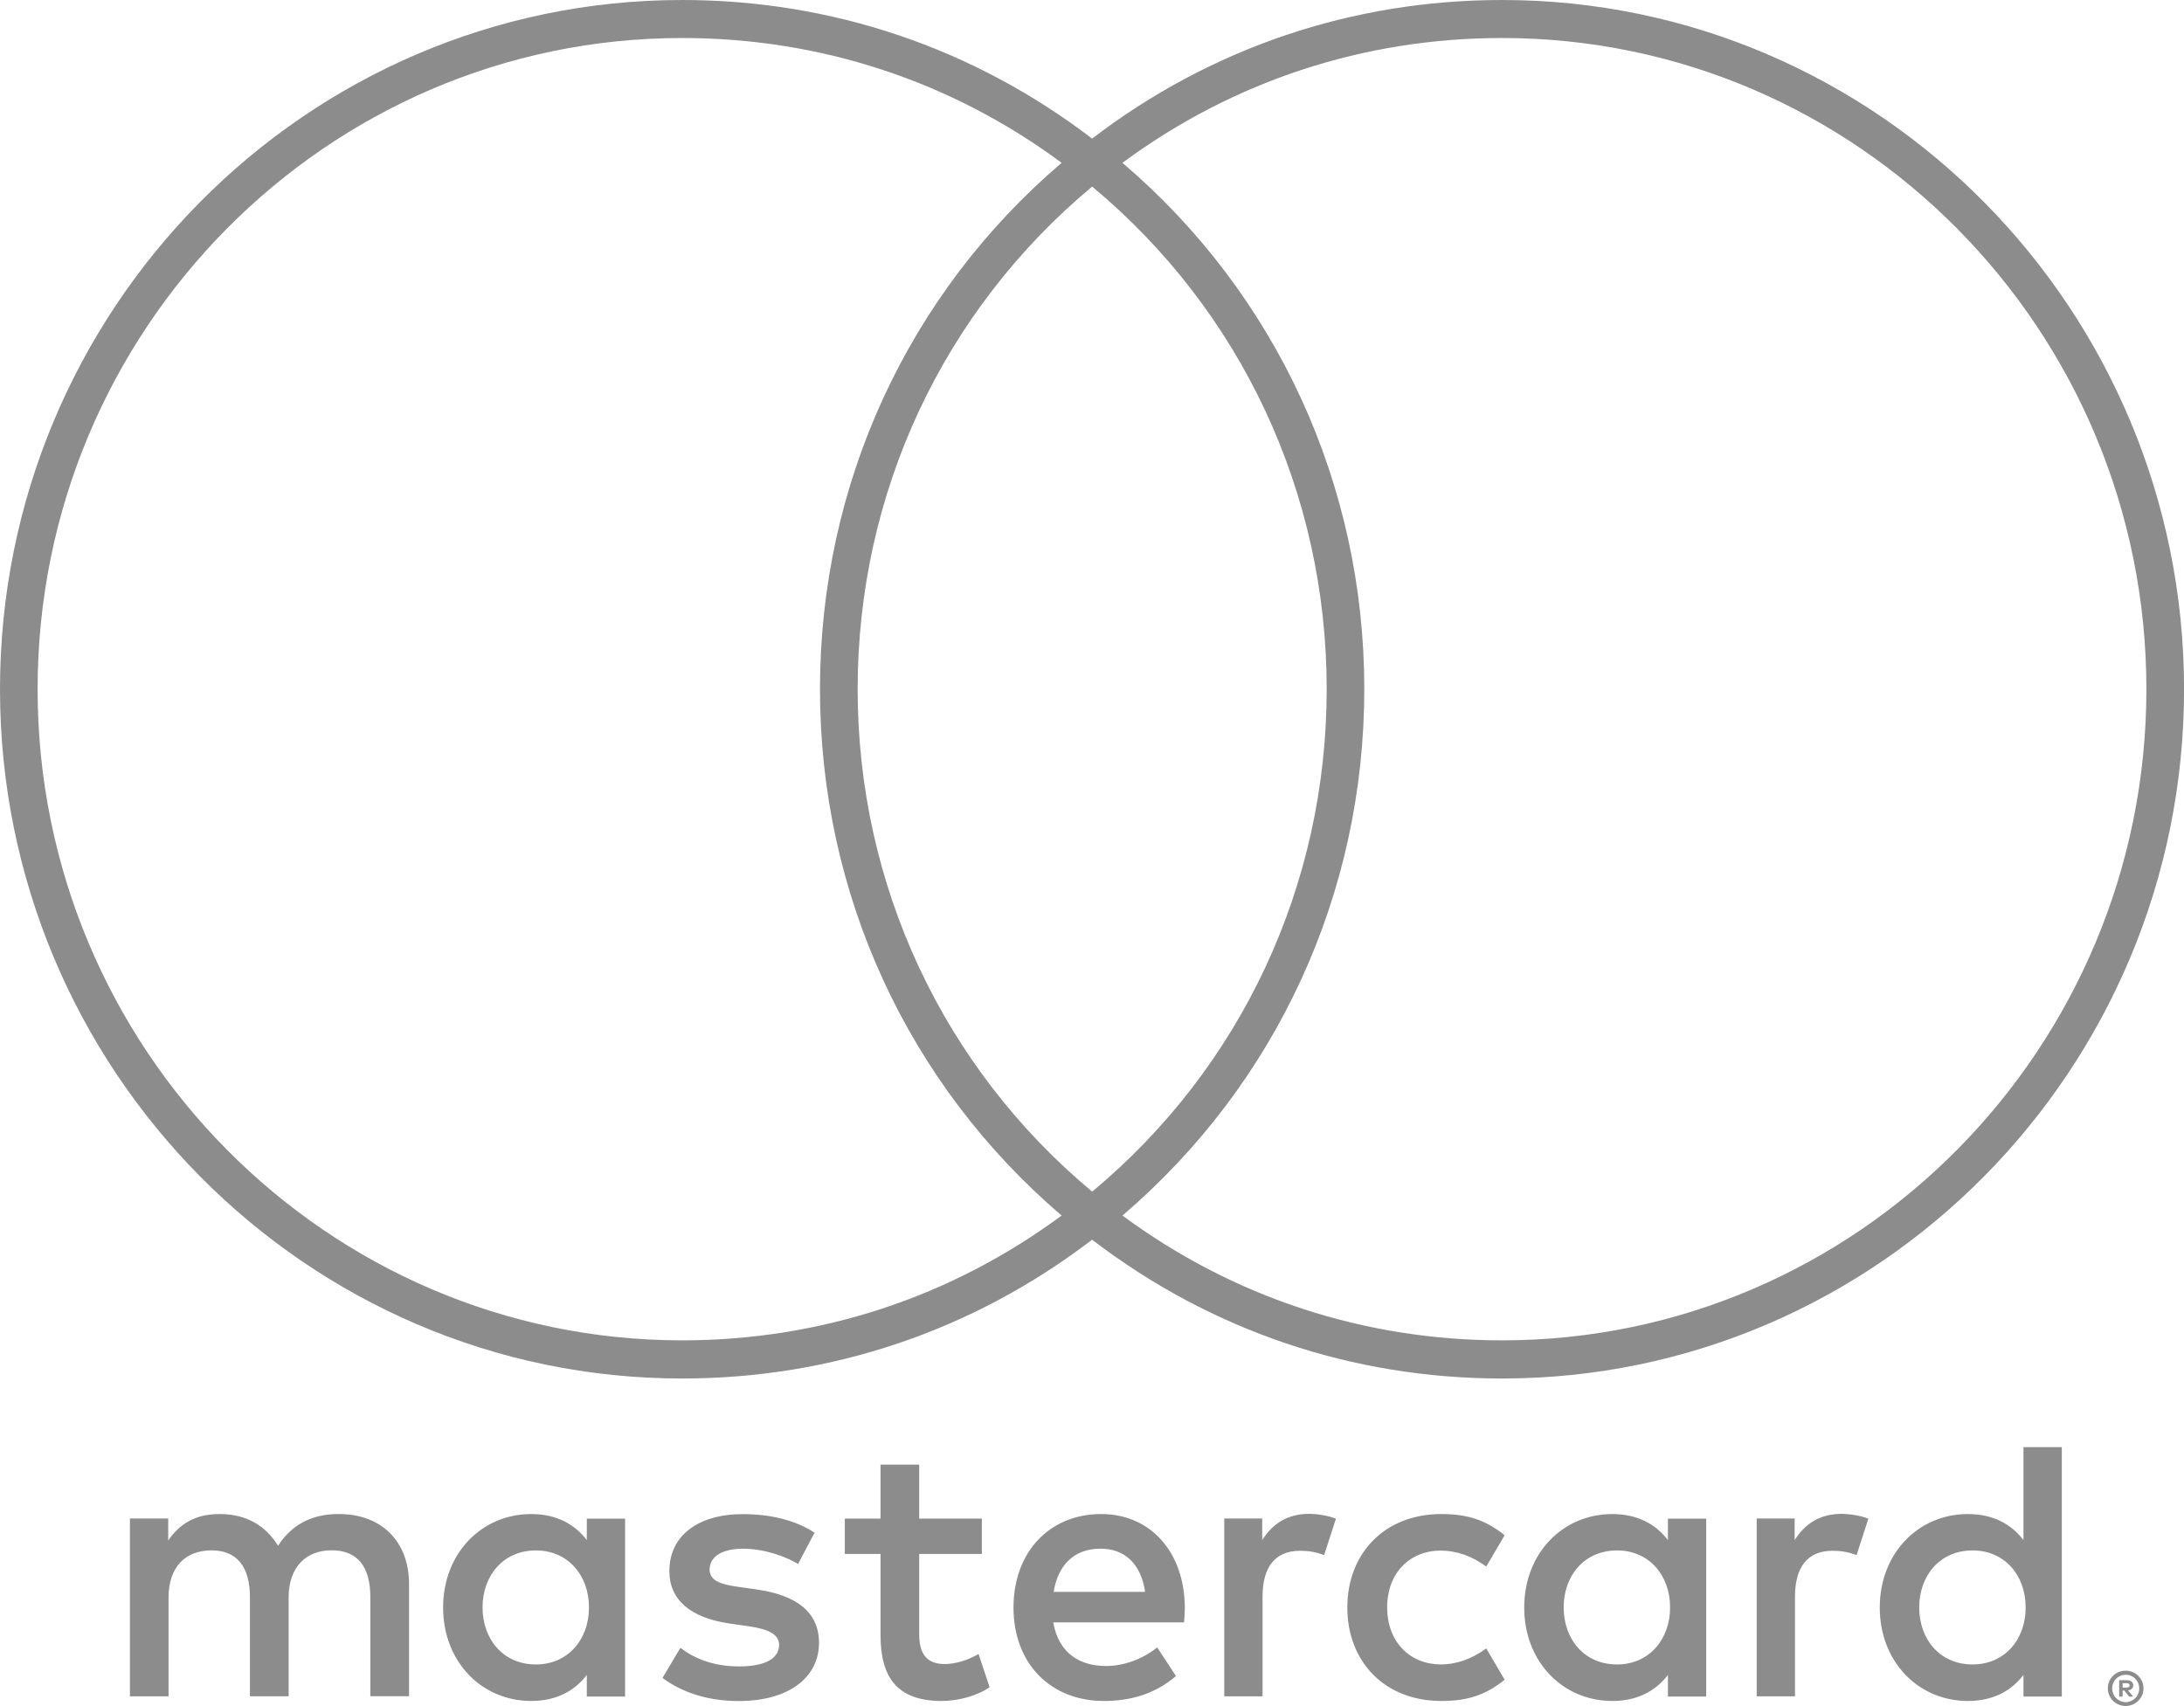 <?xml version="1.0" encoding="utf-8"?>
<!-- Generator: Adobe Illustrator 23.0.5, SVG Export Plug-In . SVG Version: 6.00 Build 0)  -->
<svg version="1.1" id="Layer_1" xmlns="http://www.w3.org/2000/svg" xmlns:xlink="http://www.w3.org/1999/xlink" x="0px" y="0px"
	 width="32.175px" height="25.135px" viewBox="0 0 32.175 25.135" style="enable-background:new 0 0 32.175 25.135;"
	 xml:space="preserve">
<style type="text/css">
	.st0{fill:#8C8C8C;}
</style>
<g>
	<g>
		<path class="st0" d="M11.159,23.42l-0.265-0.038c-0.244-0.032-0.44-0.081-0.44-0.256c0-0.193,0.184-0.308,0.494-0.308
			c0.331,0,0.652,0.127,0.809,0.225L12,22.582c-0.271-0.181-0.646-0.274-1.058-0.274c-0.658,0-1.081,0.319-1.081,0.839
			c0,0.428,0.315,0.691,0.896,0.774l0.266,0.038c0.31,0.044,0.455,0.127,0.455,0.274c0,0.203-0.206,0.319-0.591,0.319
			c-0.391,0-0.673-0.127-0.863-0.274L9.76,24.722c0.31,0.23,0.7,0.34,1.123,0.34c0.749,0,1.183-0.356,1.183-0.857
			C12.065,23.743,11.723,23.503,11.159,23.42z M13.916,24.517c-0.282,0-0.374-0.175-0.374-0.438v-1.184h0.923v-0.521h-0.923v-0.795
			h-0.57v0.795h-0.526v0.521h0.526v1.196c0,0.608,0.233,0.97,0.901,0.97c0.245,0,0.527-0.077,0.706-0.203l-0.163-0.489
			C14.247,24.468,14.063,24.517,13.916,24.517z M5.008,22.307c-0.331-0.005-0.673,0.098-0.912,0.467
			c-0.179-0.292-0.462-0.467-0.858-0.467c-0.278,0-0.548,0.081-0.76,0.389v-0.324H1.914v2.621h0.569v-1.454
			c0-0.454,0.249-0.697,0.635-0.697c0.375,0,0.564,0.246,0.564,0.691v1.459h0.57v-1.454c0-0.454,0.26-0.697,0.634-0.697
			c0.385,0,0.57,0.246,0.57,0.691v1.459h0.57v-1.646C6.029,22.729,5.639,22.313,5.008,22.307z M8.645,22.691
			c-0.179-0.236-0.45-0.384-0.819-0.384c-0.728,0-1.298,0.576-1.298,1.377s0.57,1.377,1.298,1.377c0.369,0,0.64-0.148,0.819-0.384
			v0.319h0.564v-2.621H8.645V22.691z M7.896,24.523c-0.489,0-0.787-0.378-0.787-0.84s0.299-0.84,0.787-0.84
			c0.467,0,0.781,0.362,0.781,0.84C8.677,24.16,8.363,24.523,7.896,24.523z M31.407,24.881c0.013-0.013,0.02-0.03,0.02-0.049
			c0-0.024-0.008-0.043-0.025-0.057c-0.017-0.013-0.04-0.02-0.071-0.02H31.22v0.242h0.051v-0.09h0.024l0.072,0.09h0.061
			l-0.078-0.091C31.375,24.901,31.394,24.893,31.407,24.881z M31.271,24.864v-0.065h0.059c0.013,0,0.024,0.003,0.032,0.008
			c0.008,0.006,0.012,0.013,0.012,0.024c0,0.01-0.004,0.019-0.012,0.025c-0.008,0.004-0.019,0.008-0.032,0.008
			C31.331,24.864,31.271,24.864,31.271,24.864z M29.81,22.691c-0.179-0.236-0.45-0.384-0.819-0.384
			c-0.727,0-1.298,0.576-1.298,1.377s0.57,1.377,1.298,1.377c0.369,0,0.64-0.148,0.819-0.384v0.319h0.565v-3.675H29.81V22.691z
			 M29.061,24.523c-0.489,0-0.787-0.378-0.787-0.84s0.299-0.84,0.787-0.84c0.468,0,0.781,0.362,0.781,0.84
			C29.843,24.16,29.528,24.523,29.061,24.523z M31.502,24.691c-0.024-0.024-0.051-0.042-0.083-0.056
			c-0.032-0.013-0.066-0.02-0.103-0.02s-0.071,0.007-0.104,0.02c-0.032,0.013-0.06,0.032-0.083,0.056
			c-0.024,0.023-0.042,0.05-0.056,0.082c-0.013,0.031-0.02,0.065-0.02,0.102c0,0.035,0.007,0.069,0.02,0.101
			c0.014,0.032,0.032,0.059,0.056,0.083c0.023,0.023,0.051,0.042,0.083,0.055s0.066,0.021,0.104,0.021
			c0.036,0,0.07-0.008,0.103-0.021c0.031-0.014,0.059-0.032,0.083-0.055c0.023-0.024,0.042-0.051,0.056-0.083
			c0.014-0.031,0.02-0.065,0.02-0.101s-0.007-0.069-0.02-0.102C31.544,24.742,31.525,24.714,31.502,24.691z M31.5,24.954
			c-0.01,0.026-0.025,0.047-0.043,0.065s-0.039,0.032-0.063,0.043c-0.023,0.011-0.049,0.017-0.077,0.017s-0.055-0.006-0.078-0.017
			c-0.025-0.011-0.046-0.025-0.064-0.043s-0.032-0.039-0.042-0.065c-0.01-0.024-0.016-0.05-0.016-0.078
			c0-0.029,0.005-0.054,0.016-0.078c0.01-0.025,0.024-0.047,0.042-0.064c0.018-0.019,0.04-0.033,0.064-0.044
			c0.024-0.01,0.051-0.015,0.078-0.015c0.028,0,0.054,0.005,0.077,0.015c0.024,0.011,0.045,0.025,0.063,0.044
			c0.018,0.017,0.032,0.039,0.043,0.064c0.01,0.024,0.015,0.05,0.015,0.078C31.515,24.904,31.51,24.93,31.5,24.954z M26.439,22.691
			v-0.319H25.88v2.621h0.564v-1.47c0-0.434,0.185-0.675,0.554-0.675c0.115,0,0.233,0.016,0.353,0.065l0.174-0.538
			c-0.125-0.049-0.288-0.071-0.402-0.071C26.798,22.307,26.586,22.46,26.439,22.691z M21.217,22.845
			c0.244,0,0.468,0.082,0.679,0.235l0.271-0.461c-0.283-0.224-0.542-0.312-0.933-0.312c-0.837,0-1.385,0.581-1.385,1.377
			c0,0.796,0.548,1.377,1.385,1.377c0.391,0,0.652-0.088,0.933-0.313l-0.271-0.461c-0.212,0.154-0.434,0.236-0.679,0.236
			c-0.45-0.006-0.781-0.335-0.781-0.84C20.435,23.178,20.766,22.85,21.217,22.845z M16.223,22.307c-0.76,0-1.292,0.559-1.292,1.377
			c0,0.834,0.554,1.377,1.33,1.377c0.391,0,0.749-0.099,1.064-0.367l-0.277-0.422c-0.217,0.175-0.495,0.274-0.755,0.274
			c-0.363,0-0.695-0.17-0.776-0.643h1.927c0.006-0.071,0.011-0.143,0.011-0.219C17.45,22.867,16.95,22.307,16.223,22.307z
			 M15.523,23.453c0.06-0.379,0.288-0.636,0.69-0.636c0.363,0,0.597,0.23,0.657,0.636H15.523z M18.595,22.691v-0.319h-0.559v2.621
			H18.6v-1.47c0-0.434,0.185-0.675,0.554-0.675c0.115,0,0.233,0.016,0.353,0.065l0.174-0.538c-0.125-0.049-0.288-0.071-0.402-0.071
			C18.953,22.307,18.741,22.46,18.595,22.691z M24.572,22.691c-0.18-0.236-0.45-0.384-0.819-0.384c-0.728,0-1.298,0.576-1.298,1.377
			s0.57,1.377,1.298,1.377c0.369,0,0.639-0.148,0.819-0.384v0.319h0.564v-2.621h-0.564V22.691z M23.823,24.523
			c-0.489,0-0.787-0.378-0.787-0.84s0.299-0.84,0.787-0.84c0.467,0,0.781,0.362,0.781,0.84
			C24.604,24.16,24.289,24.523,23.823,24.523z M10.049,20.31c2.205,0,4.291-0.707,6.04-2.045c1.752,1.341,3.835,2.045,6.04,2.045
			c5.538,0,10.047-4.555,10.047-10.155C32.175,4.555,27.668,0,22.129,0c-2.205,0-4.289,0.703-6.04,2.042
			C14.341,0.706,12.255,0,10.049,0C4.508,0,0,4.555,0,10.154S4.508,20.31,10.049,20.31z M22.129,0.56
			c5.234,0,9.492,4.303,9.492,9.594c0,5.289-4.258,9.594-9.492,9.594c-2.036,0-3.962-0.635-5.593-1.839
			c2.269-1.939,3.563-4.743,3.563-7.755c0-3.013-1.294-5.82-3.563-7.755C18.167,1.194,20.093,0.56,22.129,0.56z M19.545,10.154
			c0,2.883-1.255,5.571-3.455,7.403c-2.197-1.832-3.455-4.517-3.455-7.403c0-2.89,1.258-5.574,3.455-7.405
			C18.289,4.58,19.545,7.268,19.545,10.154z M10.049,0.56c2.036,0,3.962,0.633,5.591,1.839c-2.269,1.936-3.56,4.743-3.56,7.755
			s1.291,5.817,3.56,7.755c-1.629,1.204-3.554,1.839-5.591,1.839c-5.237,0-9.495-4.305-9.495-9.594
			C0.554,4.864,4.812,0.56,10.049,0.56z"/>
	</g>
</g>
</svg>
